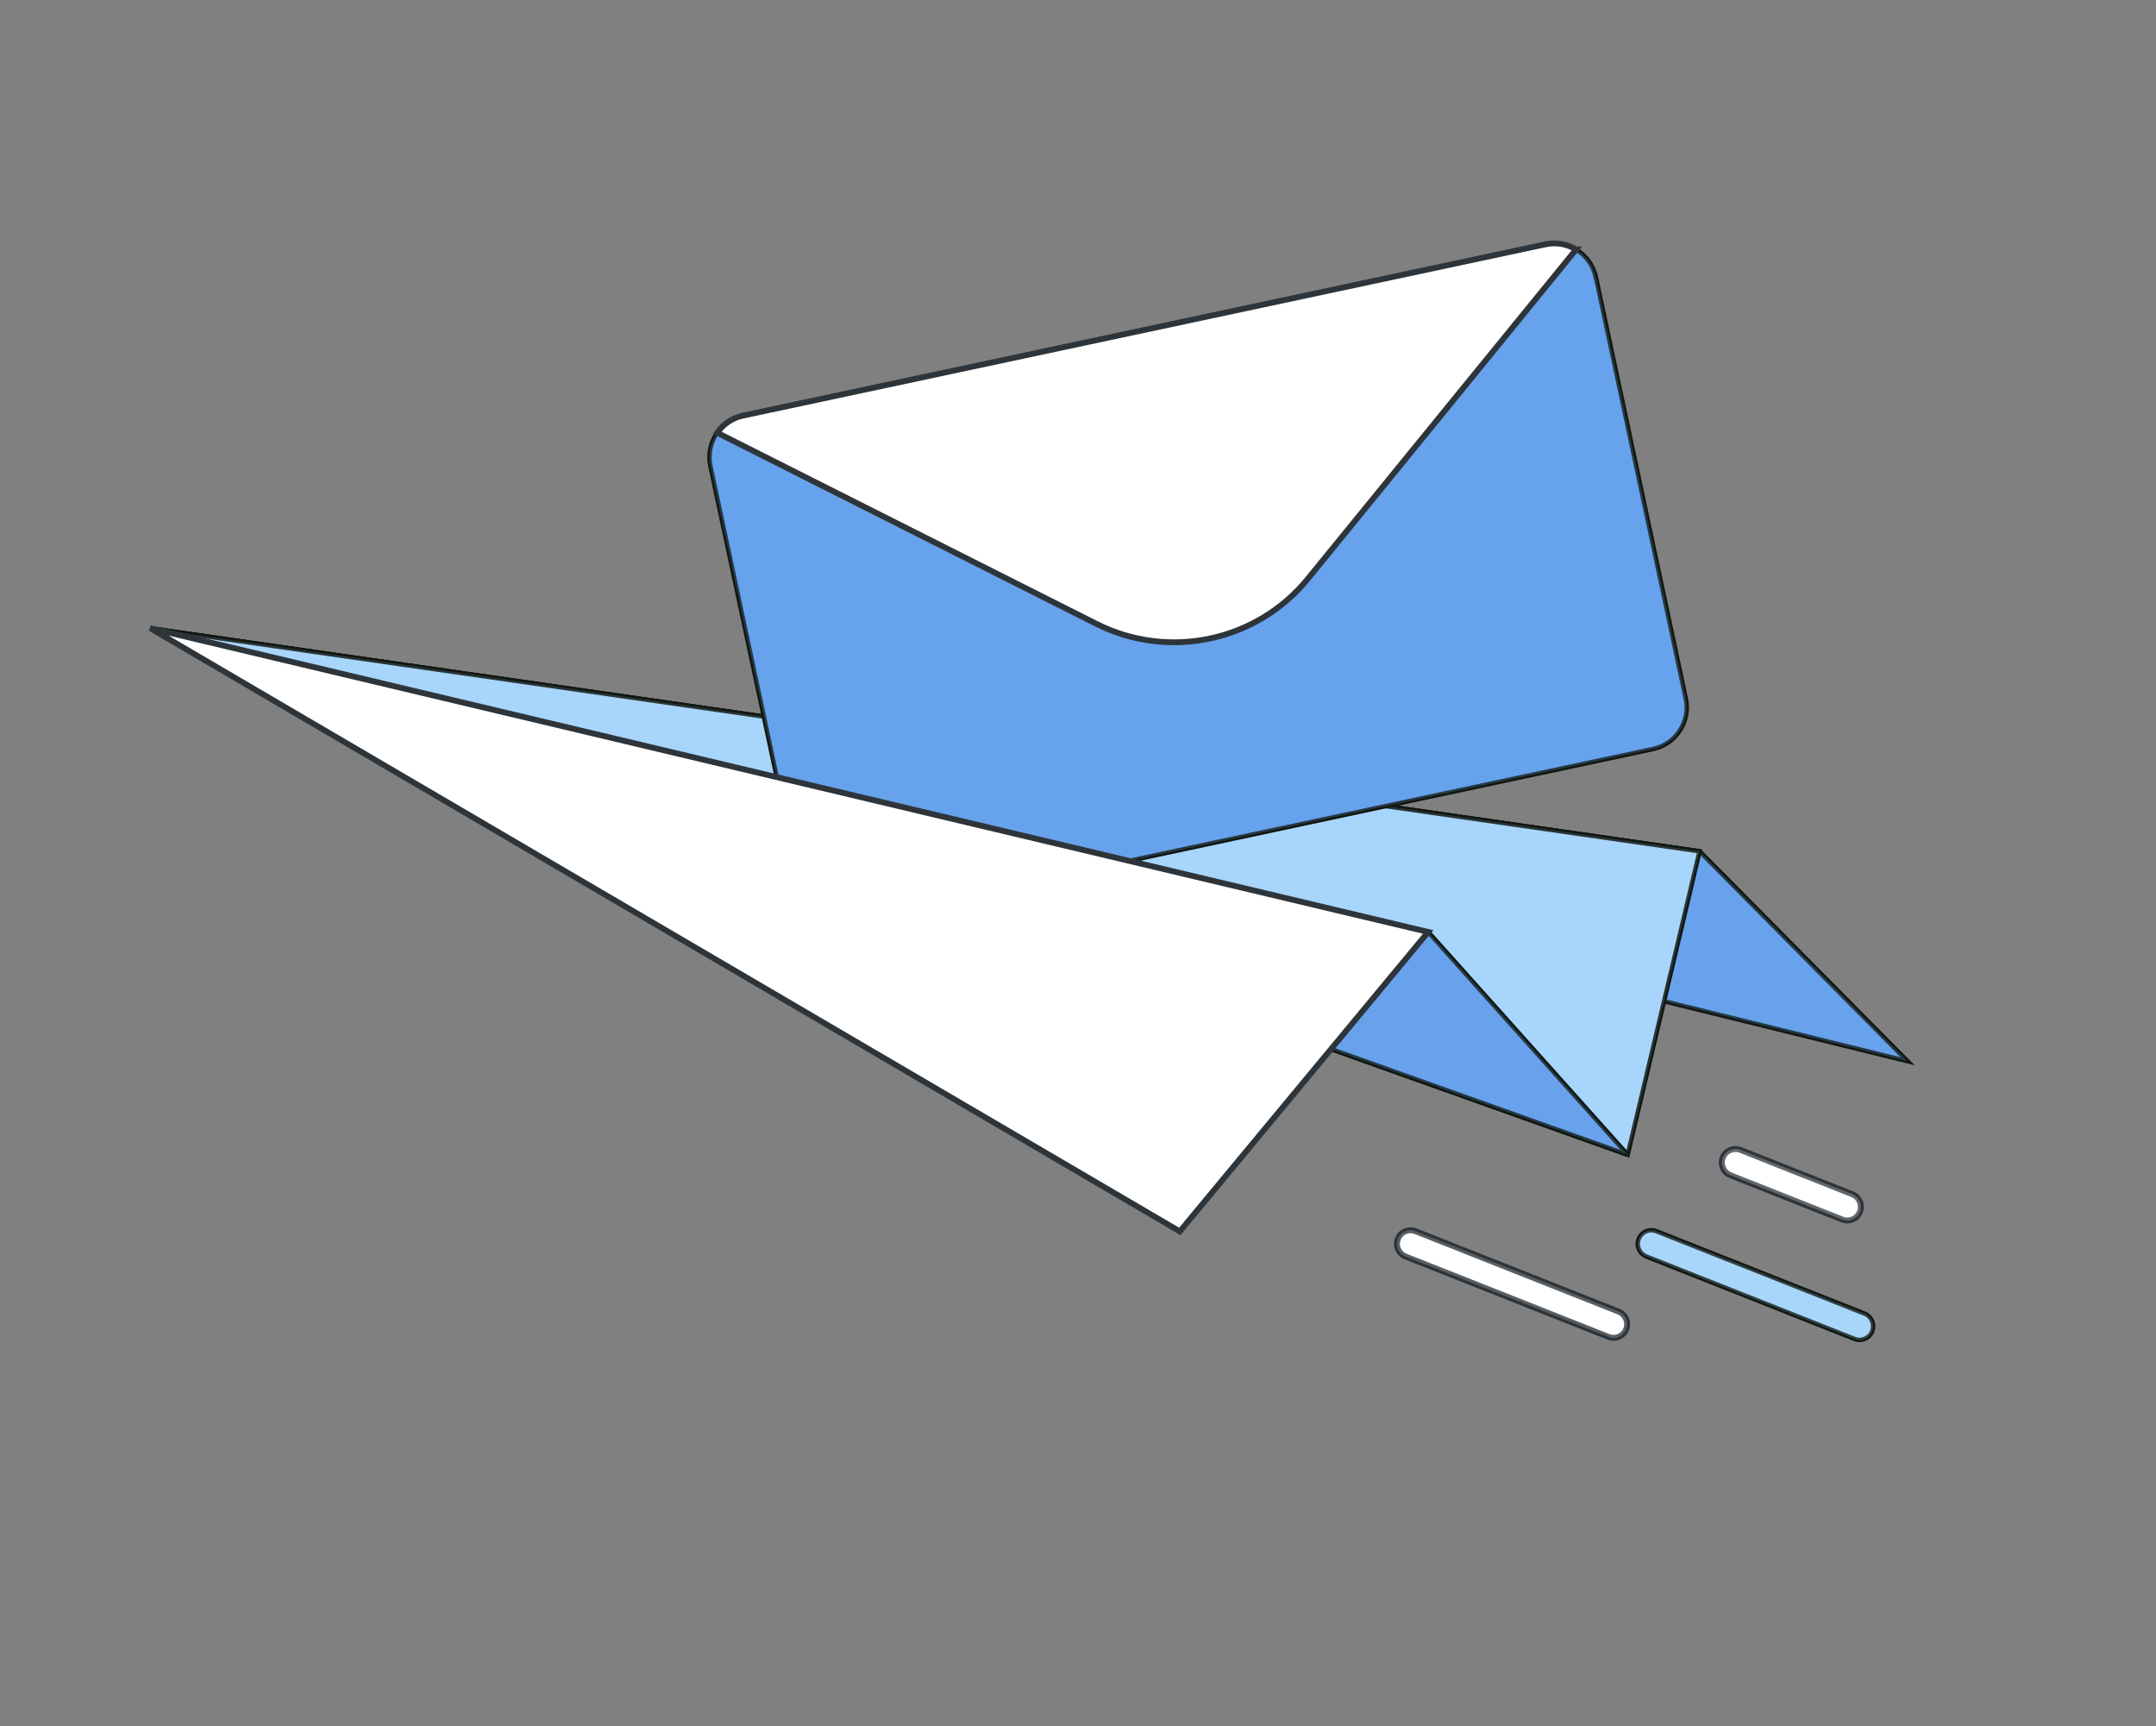 <?xml version="1.0" encoding="UTF-8"?>
<svg id="Mail" xmlns="http://www.w3.org/2000/svg" viewBox="0 0 371 297">
  <rect x="0" y="0" width="371" height="297" fill="#808080" stroke="none"/>
  <defs>
    <style>
      .cls-1, .cls-2, .cls-3, .cls-4, .cls-5, .cls-6 {
        stroke: #121811;
        stroke-width: .75px;
      }

      .cls-1, .cls-3, .cls-4 {
        fill: #a8d6fb;
      }

      .cls-7, .cls-8, .cls-9 {
        fill: #fff;
        stroke: #2e353a;
      }

      .cls-8, .cls-4 {
        opacity: .3;
      }

      .cls-2 {
        opacity: .6;
      }

      .cls-2, .cls-5, .cls-6 {
        fill: #68a2ec;
      }

      .cls-3 {
        opacity: .2;
      }

      .cls-9 {
        opacity: .5;
      }

      .cls-5 {
        opacity: .4;
      }
    </style>
  </defs>
  <g>
    <g>
      <polygon class="cls-6" points="25.87 108.09 292.46 146.46 328.24 182.57 25.87 108.09"/>
      <polygon class="cls-2" points="25.87 108.09 292.46 146.46 328.24 182.57 25.87 108.09"/>
    </g>
    <g>
      <polygon class="cls-1" points="25.87 108.09 292.46 146.46 280.09 198.67 25.87 108.09"/>
      <polygon class="cls-3" points="25.87 108.09 292.46 146.46 280.09 198.67 25.87 108.09"/>
    </g>
    <g>
      <g>
        <path class="cls-6" d="M274.61,47.65l15.48,72.54c.84,3.93-1.69,7.83-5.62,8.67l-138.08,29.47c-3.93.84-7.83-1.69-8.67-5.62l-15.48-72.54c-.44-2.05.05-4.1,1.16-5.71,1.03-1.46,2.58-2.55,4.45-2.95l138.08-29.47c1.87-.4,3.74-.03,5.27.88,1.68,1.01,2.96,2.69,3.39,4.74Z"/>
        <path class="cls-5" d="M274.61,47.65l15.48,72.54c.84,3.93-1.69,7.83-5.62,8.67l-138.08,29.47c-3.93.84-7.83-1.69-8.67-5.62l-15.48-72.54c-.44-2.05.05-4.1,1.16-5.71,1.03-1.46,2.58-2.55,4.45-2.95l138.08-29.47c1.87-.4,3.74-.03,5.27.88,1.68,1.01,2.96,2.69,3.39,4.74Z"/>
      </g>
      <path class="cls-7" d="M271.22,42.91l-46.14,56.64c-8.81,10.82-23.97,14.05-36.43,7.77l-65.24-32.87c1.03-1.46,2.58-2.55,4.45-2.95l138.08-29.47c1.87-.4,3.74-.03,5.27.88Z"/>
    </g>
    <g>
      <polygon class="cls-6" points="25.87 108.09 245.76 160.34 280.09 198.67 25.87 108.09"/>
      <polygon class="cls-2" points="25.87 108.09 245.76 160.34 280.09 198.67 25.87 108.09"/>
    </g>
    <polygon class="cls-7" points="25.87 108.09 245.76 160.34 203.02 211.86 25.87 108.09"/>
  </g>
  <g>
    <g>
      <path class="cls-1" d="M319.98,230.52c-.29,0-.58-.05-.86-.17l-35.82-14.18c-1.2-.48-1.79-1.83-1.31-3.04.48-1.2,1.83-1.79,3.04-1.31l35.82,14.18c1.2.48,1.79,1.83,1.31,3.04-.36.92-1.24,1.48-2.18,1.48Z"/>
      <path class="cls-4" d="M319.98,230.52c-.29,0-.58-.05-.86-.17l-35.82-14.18c-1.2-.48-1.79-1.83-1.31-3.04.48-1.2,1.83-1.79,3.04-1.31l35.82,14.18c1.2.48,1.79,1.83,1.31,3.04-.36.92-1.24,1.48-2.18,1.48Z"/>
    </g>
    <g>
      <path class="cls-7" d="M317.87,209.98c-.29,0-.58-.05-.86-.17l-19.24-7.62c-1.2-.48-1.79-1.83-1.31-3.04.47-1.2,1.83-1.79,3.04-1.31l19.24,7.62c1.2.48,1.79,1.83,1.31,3.04-.36.92-1.24,1.48-2.18,1.48Z"/>
      <path class="cls-9" d="M317.87,209.98c-.29,0-.58-.05-.86-.17l-19.24-7.62c-1.2-.48-1.79-1.83-1.31-3.04.47-1.2,1.83-1.79,3.04-1.31l19.24,7.62c1.2.48,1.79,1.83,1.31,3.04-.36.92-1.24,1.48-2.18,1.48Z"/>
    </g>
    <g>
      <path class="cls-7" d="M277.65,230.17c-.29,0-.58-.05-.86-.17l-34.93-13.83c-1.2-.48-1.79-1.83-1.31-3.04.47-1.2,1.83-1.79,3.04-1.31l34.93,13.83c1.2.48,1.79,1.83,1.31,3.04-.36.92-1.24,1.48-2.18,1.48Z"/>
      <path class="cls-8" d="M277.65,230.17c-.29,0-.58-.05-.86-.17l-34.93-13.83c-1.2-.48-1.79-1.83-1.31-3.04.47-1.2,1.83-1.79,3.04-1.31l34.93,13.83c1.2.48,1.79,1.83,1.31,3.04-.36.92-1.24,1.48-2.18,1.48Z"/>
    </g>
  </g>
</svg>